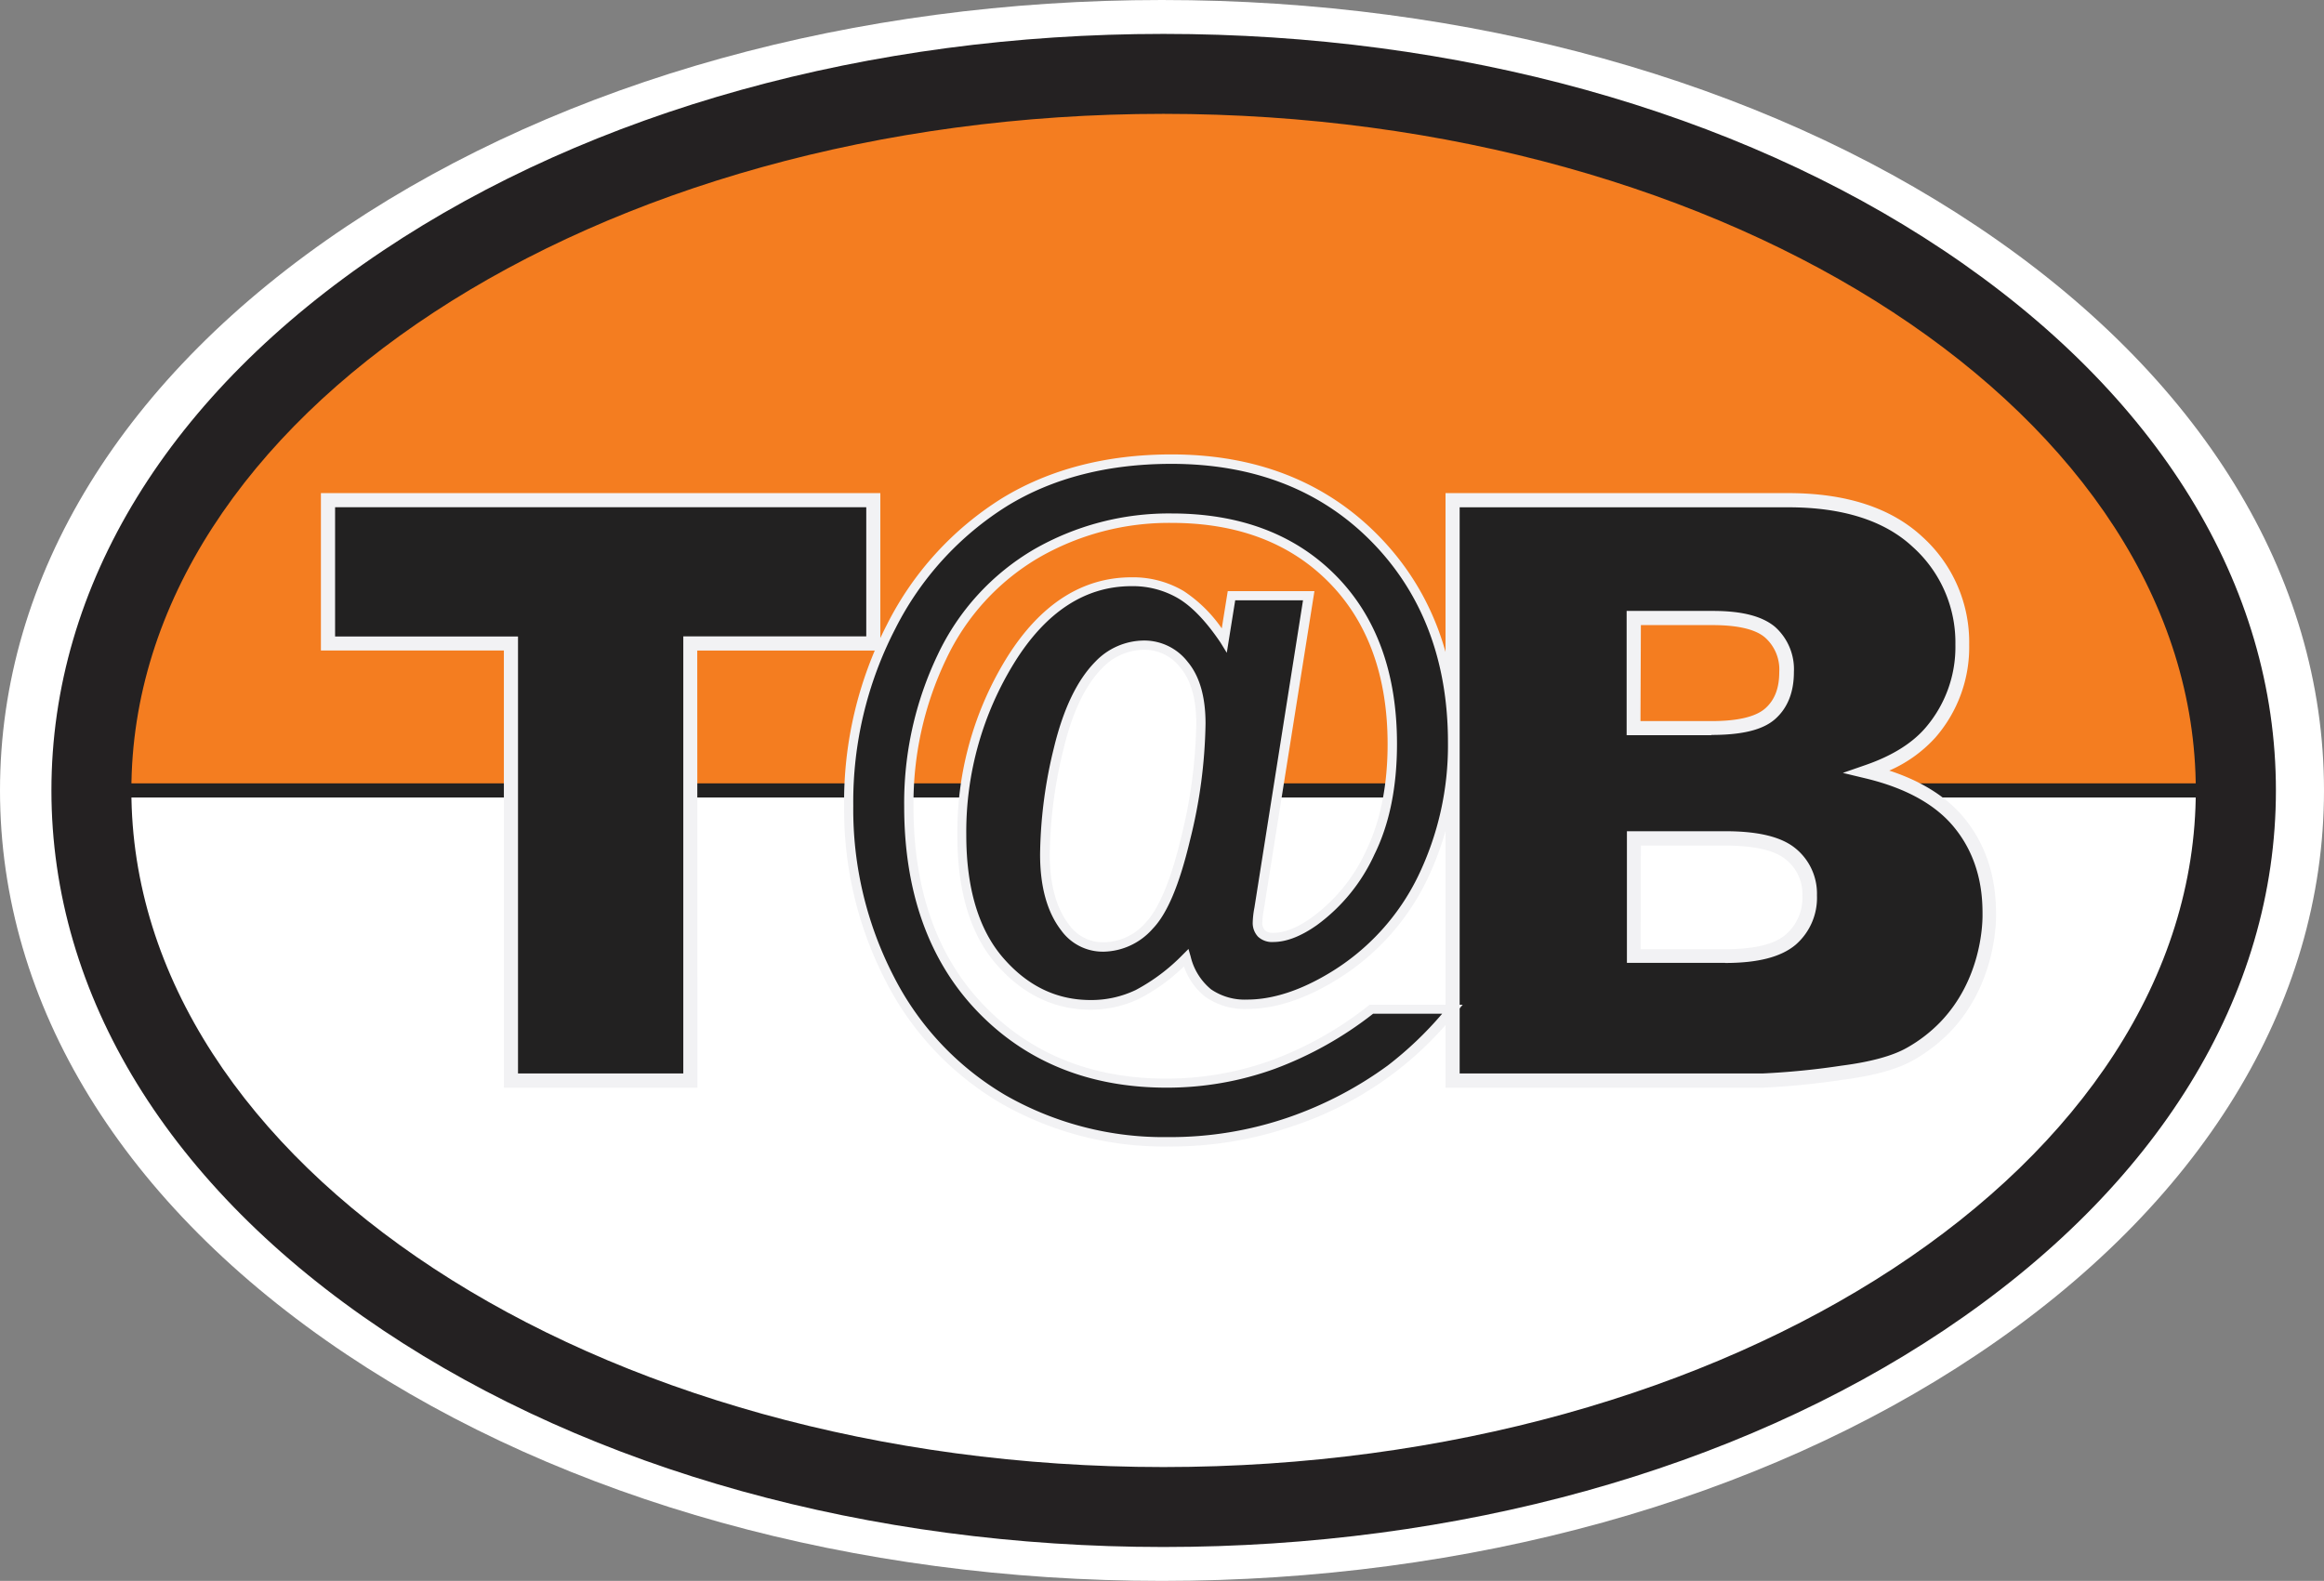 <svg xmlns="http://www.w3.org/2000/svg" viewBox="0 0 411.27 279.81"><rect x="0" y="0" width="411.27" height="279.81" fill="#808080" stroke="none"/><defs><style>.cls-1{fill:#fff;}.cls-2{fill:#f47d20;}.cls-3{fill:none;stroke:#222121;stroke-miterlimit:10;stroke-width:3px;}.cls-4{fill:#222121;}.cls-5{fill:#f2f2f4;}.cls-6{fill:#242122;}</style></defs><title>tab_full_logo_border</title><g id="Layer_2" data-name="Layer 2"><g id="Layer_1-2" data-name="Layer 1"><path class="cls-1" d="M205.61,279.81c-54.39,0-105.63-14.23-144.27-40.07C21.78,213.3,0,177.85,0,139.9S21.78,66.5,61.34,40.06C100,14.22,151.22,0,205.61,0S311.28,14.22,349.88,40.06c39.56,26.44,61.39,61.9,61.39,99.84s-21.83,73.4-61.39,99.84C311.28,265.58,260,279.81,205.61,279.81Z"/><path class="cls-2" d="M395.75,139.9H15.51C15.51,70.41,99.42,14,203.43,13.08h4.41C311.84,14,395.75,70.41,395.75,139.9Z"/><path class="cls-1" d="M15.51,139.9H395.75c0,69.5-83.91,126-187.91,126.82h-4.41C99.42,265.85,15.51,209.4,15.51,139.9Z"/><path class="cls-2" d="M203.43,13.08C99.42,14,15.51,70.41,15.51,139.9s83.91,126,187.92,126.82C99.18,266,15,209.51,15,139.9S99.18,13.78,203.43,13.08Z"/><path class="cls-3" d="M207.84,13.08c104,.88,187.91,57.33,187.91,126.82s-83.91,126-187.91,126.82"/><path class="cls-3" d="M203.43,266.72C99.18,266,15,209.51,15,139.9S99.18,13.78,203.43,13.08"/><path class="cls-3" d="M396.27,139.9c0,69.61-84.19,126.13-188.43,126.82h-4.41c-104-.87-187.92-57.32-187.92-126.82S99.42,14,203.43,13.08h4.41C312.08,13.78,396.27,70.3,396.27,139.9Z"/><rect class="cls-4" x="15.51" y="138.65" width="380.76" height="2.5"/><path class="cls-4" d="M58,88.53h96.53V113.9h-32.4v77.4H90.42V113.9H58Z"/><path class="cls-5" d="M123.42,192.52H89.17V115.13H56.79V87.28h99v27.87h-32.4ZM91.67,190h29.25V112.63H153.3V89.78h-94v22.87H91.67Z"/><path class="cls-4" d="M257.09,88.53h59.44q14.85,0,22.81,7.36a23.86,23.86,0,0,1,8,18.22,23,23,0,0,1-5.68,15.63c-2.52,2.9-6.21,5.18-11.08,6.87q11.07,2.67,16.3,9.15c5.13,6.38,5.21,13.39,5.22,16.3,0,1.26-.1,11.78-7.8,19.76a27,27,0,0,1-6.08,4.7q-4,2.31-12.05,3.33a138.18,138.18,0,0,1-14.23,1.4H257.09Zm32,40.3h13.74q7.44,0,10.34-2.56t2.91-7.39a8.8,8.8,0,0,0-2.91-7q-2.91-2.49-10.13-2.49h-14Zm0,40.37h16.16q8.21,0,11.56-2.91a9.78,9.78,0,0,0,3.33-7.81,9,9,0,0,0-3.33-7.33q-3.31-2.78-11.65-2.77h-16.1Z"/><path class="cls-5" d="M311.87,192.52H255.81V87.28H316.5c10.17,0,18.14,2.59,23.65,7.69a25.14,25.14,0,0,1,8.33,19.14,24.33,24.33,0,0,1-6,16.45,23.92,23.92,0,0,1-8.14,5.83c5.82,1.9,10.35,4.78,13.39,8.56,5.46,6.78,5.49,14.26,5.51,17.08,0,2-.35,12.53-8.16,20.64a28.72,28.72,0,0,1-6.31,4.88c-2.87,1.67-7,2.82-12.56,3.55A137.76,137.76,0,0,1,311.87,192.52ZM258.31,190h53.56a135.18,135.18,0,0,0,14.06-1.39c5.19-.67,9.09-1.75,11.6-3.2a25.86,25.86,0,0,0,5.82-4.49c7.14-7.4,7.49-17,7.49-18.89,0-2.58,0-9.42-4.95-15.51-3.29-4.08-8.54-7-15.61-8.72l-4.16-1,4-1.39c4.63-1.6,8.18-3.79,10.55-6.51a21.92,21.92,0,0,0,5.37-14.81,22.72,22.72,0,0,0-7.56-17.3c-5-4.67-12.43-7-22-7H258.31Zm47-19.58h-17.4v-23.3h17.37c5.92,0,10,1,12.49,3.06a10.31,10.31,0,0,1,3.77,8.28,11,11,0,0,1-3.79,8.77C315.16,169.39,311.11,170.44,305.28,170.44ZM290.34,168h14.94c5.13,0,8.75-.84,10.75-2.6a8.55,8.55,0,0,0,2.93-6.87,7.8,7.8,0,0,0-2.88-6.37c-2-1.67-5.63-2.5-10.87-2.5H290.38Zm12.52-37.87h-15v-22h15.27c5.17,0,8.75.94,11,2.83a10.06,10.06,0,0,1,3.33,8c0,3.58-1.13,6.38-3.33,8.32S308.21,130.08,302.86,130.08Zm-12.55-2.5h12.55c4.62,0,7.83-.75,9.52-2.24s2.49-3.59,2.49-6.46a7.55,7.55,0,0,0-2.49-6.07c-1.67-1.47-4.83-2.22-9.32-2.22H290.38Z"/><ellipse class="cls-1" cx="198.61" cy="139.9" rx="31.67" ry="14.21" transform="translate(19.64 304.18) rotate(-77.71)"/><path class="cls-5" d="M193.29,171.83a7.64,7.64,0,0,1-1.58-.17c-4.05-.88-7-5-8.47-11.84-1.38-6.53-1.13-14.74.69-23.11h0c1.84-8.39,5-16,9-21.32,4.11-5.56,8.59-8.13,12.64-7.25s7,5.09,8.47,11.85c1.37,6.53,1.12,14.73-.7,23.11s-5,16-9,21.32C200.77,169.25,196.9,171.83,193.29,171.83Zm-7.72-34.78c-1.79,8.16-2,16.12-.71,22.42,1.28,6.08,3.83,9.83,7.2,10.56s7.25-1.61,10.94-6.6c3.83-5.18,6.92-12.49,8.69-20.68s2-16.11.71-22.42c-1.29-6.08-3.84-9.82-7.21-10.56s-7.25,1.61-10.94,6.6C190.43,121.56,187.34,128.9,185.57,137.05Z"/><path class="cls-4" d="M231.62,105.37l-8.76,55.42a16.71,16.71,0,0,0-.28,2.45,2.67,2.67,0,0,0,.7,2,2.83,2.83,0,0,0,2.1.7q3.21,0,7.26-2.87a30.94,30.94,0,0,0,9.89-12.23q3.89-7.94,3.88-19.21,0-18.5-10.61-29.2T207.34,91.72a46.74,46.74,0,0,0-24,6.3,41.69,41.69,0,0,0-16.64,18.3,59.57,59.57,0,0,0-5.83,26.48q0,22.55,12.73,35.78t32.83,13.2a55.07,55.07,0,0,0,18.89-3.29,63.58,63.58,0,0,0,17.42-9.81h14.34a60.55,60.55,0,0,1-28.66,19.9,64.5,64.5,0,0,1-21.73,3.58,56.84,56.84,0,0,1-29.08-7.49,51.9,51.9,0,0,1-20.18-21.4,64.87,64.87,0,0,1-7.26-30.54,67.39,67.39,0,0,1,7.53-31.87q7.54-14.33,20-22t29.58-7.64q22.07,0,35.92,14t13.91,36.21a53.58,53.58,0,0,1-5.39,24.09,41.3,41.3,0,0,1-15.81,17.29q-8.07,4.92-15.15,4.91a11.23,11.23,0,0,1-6.86-2,11.49,11.49,0,0,1-3.92-6.24,34.49,34.49,0,0,1-8.62,6.41,18.92,18.92,0,0,1-8.33,1.86q-9.31,0-16-7.77t-6.72-22.27a57.49,57.49,0,0,1,8.63-31q8.61-13.86,21.37-13.86a16.65,16.65,0,0,1,8.79,2.31q3.83,2.31,7.68,8.07l1.26-7.93Zm-46.68,45.86q0,8.33,3.58,13a8.23,8.23,0,0,0,6.8,3.42,11,11,0,0,0,8.13-3.81q3.65-3.81,6.37-15.22a88.75,88.75,0,0,0,2.74-20.51q0-6.86-2.94-10.35a8.91,8.91,0,0,0-7-3.51,11.13,11.13,0,0,0-8.13,3.51q-4.71,4.68-7.12,14.87a81.44,81.44,0,0,0-2.42,18.65Z"/><path class="cls-5" d="M206.67,202.92a58,58,0,0,1-29.47-7.6,53,53,0,0,1-20.47-21.7,66.15,66.15,0,0,1-7.35-30.93A68.52,68.52,0,0,1,157,110.47a56,56,0,0,1,20.32-22.28c8.41-5.14,18.5-7.76,30-7.76,14.88,0,27.16,4.8,36.5,14.26s14.09,21.83,14.09,36.79a54.78,54.78,0,0,1-5.48,24.46,42.39,42.39,0,0,1-16.16,17.64c-5.49,3.33-10.73,5-15.58,5a12.07,12.07,0,0,1-7.36-2.13,11.57,11.57,0,0,1-3.81-5.4,33.18,33.18,0,0,1-7.8,5.66,19.84,19.84,0,0,1-8.73,2c-6.44,0-12-2.71-16.64-8s-6.93-13-6.93-22.82a58.62,58.62,0,0,1,8.74-31.46c5.89-9.45,13.32-14.25,22.08-14.25a17.6,17.6,0,0,1,9.23,2.43,24.79,24.79,0,0,1,6.74,6.61l1.06-6.59h15.34l-8.95,56.33a15.13,15.13,0,0,0-.27,2.32,1.87,1.87,0,0,0,.46,1.38,2.1,2.1,0,0,0,1.51.45c2,0,4.23-.91,6.78-2.72a30.12,30.12,0,0,0,9.62-11.83c2.5-5.16,3.8-11.5,3.8-18.85,0-12-3.49-21.64-10.37-28.62S219,92.55,207.34,92.55a46.09,46.09,0,0,0-23.57,6.19,41.1,41.1,0,0,0-16.34,17.94,59,59,0,0,0-5.77,26.11c0,14.74,4.17,26.57,12.49,35.18s19.14,12.94,32.23,12.94A54.69,54.69,0,0,0,225,187.67,62.55,62.55,0,0,0,242.17,178l.23-.17h16.45l-1.16,1.36a61.62,61.62,0,0,1-29,20.16A65.89,65.89,0,0,1,206.67,202.92ZM207.3,82.1c-11.19,0-21,2.49-29.12,7.49a54.59,54.59,0,0,0-19.71,21.63A66.76,66.76,0,0,0,151,142.66a64.4,64.4,0,0,0,7.16,30.16A51.36,51.36,0,0,0,178,193.88a56.37,56.37,0,0,0,28.67,7.38,64.23,64.23,0,0,0,21.46-3.53,66.53,66.53,0,0,0,17.47-9.15,63.65,63.65,0,0,0,9.62-9.16H243a64.66,64.66,0,0,1-17.42,9.76,56,56,0,0,1-19.14,3.33c-13.58,0-24.83-4.52-33.43-13.45s-13-21.14-13-36.33a60.79,60.79,0,0,1,5.93-26.84,42.73,42.73,0,0,1,17-18.63,47.93,47.93,0,0,1,24.41-6.38c12.07,0,21.85,3.69,29.06,11s10.81,17.3,10.81,29.79c0,7.61-1.33,14.19-4,19.58a31.82,31.82,0,0,1-10.16,12.48c-2.83,2-5.43,3-7.74,3a3.61,3.61,0,0,1-2.69-.94,3.53,3.53,0,0,1-.94-2.55,16.06,16.06,0,0,1,.3-2.59l8.6-54.4h-12l-1.49,9.29L216,113.75c-2.5-3.71-5-6.34-7.42-7.8a15.86,15.86,0,0,0-8.36-2.2c-8.16,0-15.11,4.54-20.67,13.47A56.91,56.91,0,0,0,171,147.8c0,9.41,2.19,16.73,6.52,21.73S187,177,193,177a18.21,18.21,0,0,0,8-1.78,33.72,33.72,0,0,0,8.32-6.26l1-1,.38,1.32a10.74,10.74,0,0,0,3.62,5.83,10.53,10.53,0,0,0,6.37,1.81c4.55,0,9.5-1.62,14.72-4.79a40.72,40.72,0,0,0,15.52-17,53.08,53.08,0,0,0,5.31-23.72c0-14.5-4.58-26.49-13.6-35.62S221.72,82.1,207.3,82.1Zm-12,86.34a9.08,9.08,0,0,1-7.49-3.75c-2.5-3.22-3.75-7.75-3.75-13.46a81.91,81.91,0,0,1,2.44-18.84c1.67-6.92,4.11-12,7.33-15.27a12,12,0,0,1,8.73-3.75,9.72,9.72,0,0,1,7.64,3.8c2.08,2.49,3.14,6.14,3.14,10.89a89.84,89.84,0,0,1-2.76,20.7c-1.87,7.83-4,12.93-6.58,15.61A11.86,11.86,0,0,1,195.32,168.44ZM202.61,115a10.32,10.32,0,0,0-7.55,3.25c-3,3-5.32,7.87-6.89,14.48a81,81,0,0,0-2.4,18.46c0,5.34,1.15,9.53,3.41,12.48a7.38,7.38,0,0,0,6.14,3.11,10,10,0,0,0,7.49-3.56c2.25-2.39,4.39-7.41,6.17-14.84a88.75,88.75,0,0,0,2.72-20.32c0-4.34-.94-7.64-2.76-9.82A8,8,0,0,0,202.61,115Z"/><path class="cls-6" d="M205.89,273.81c-52.06,0-101.1-13.62-138.08-38.35C29.94,210.16,9.1,176.22,9.1,139.9S29.94,69.65,67.81,44.34C104.8,19.61,153.83,6,205.89,6S307,19.61,344,44.34c37.87,25.31,58.76,59.25,58.76,95.56S381.84,210.16,344,235.46C307,260.19,257.93,273.81,205.89,273.81Zm0-253.66C105.18,20.15,23.25,73.87,23.25,139.9s81.93,119.76,182.64,119.76S388.58,205.94,388.58,139.9,306.6,20.15,205.89,20.15Z"/></g></g></svg>
